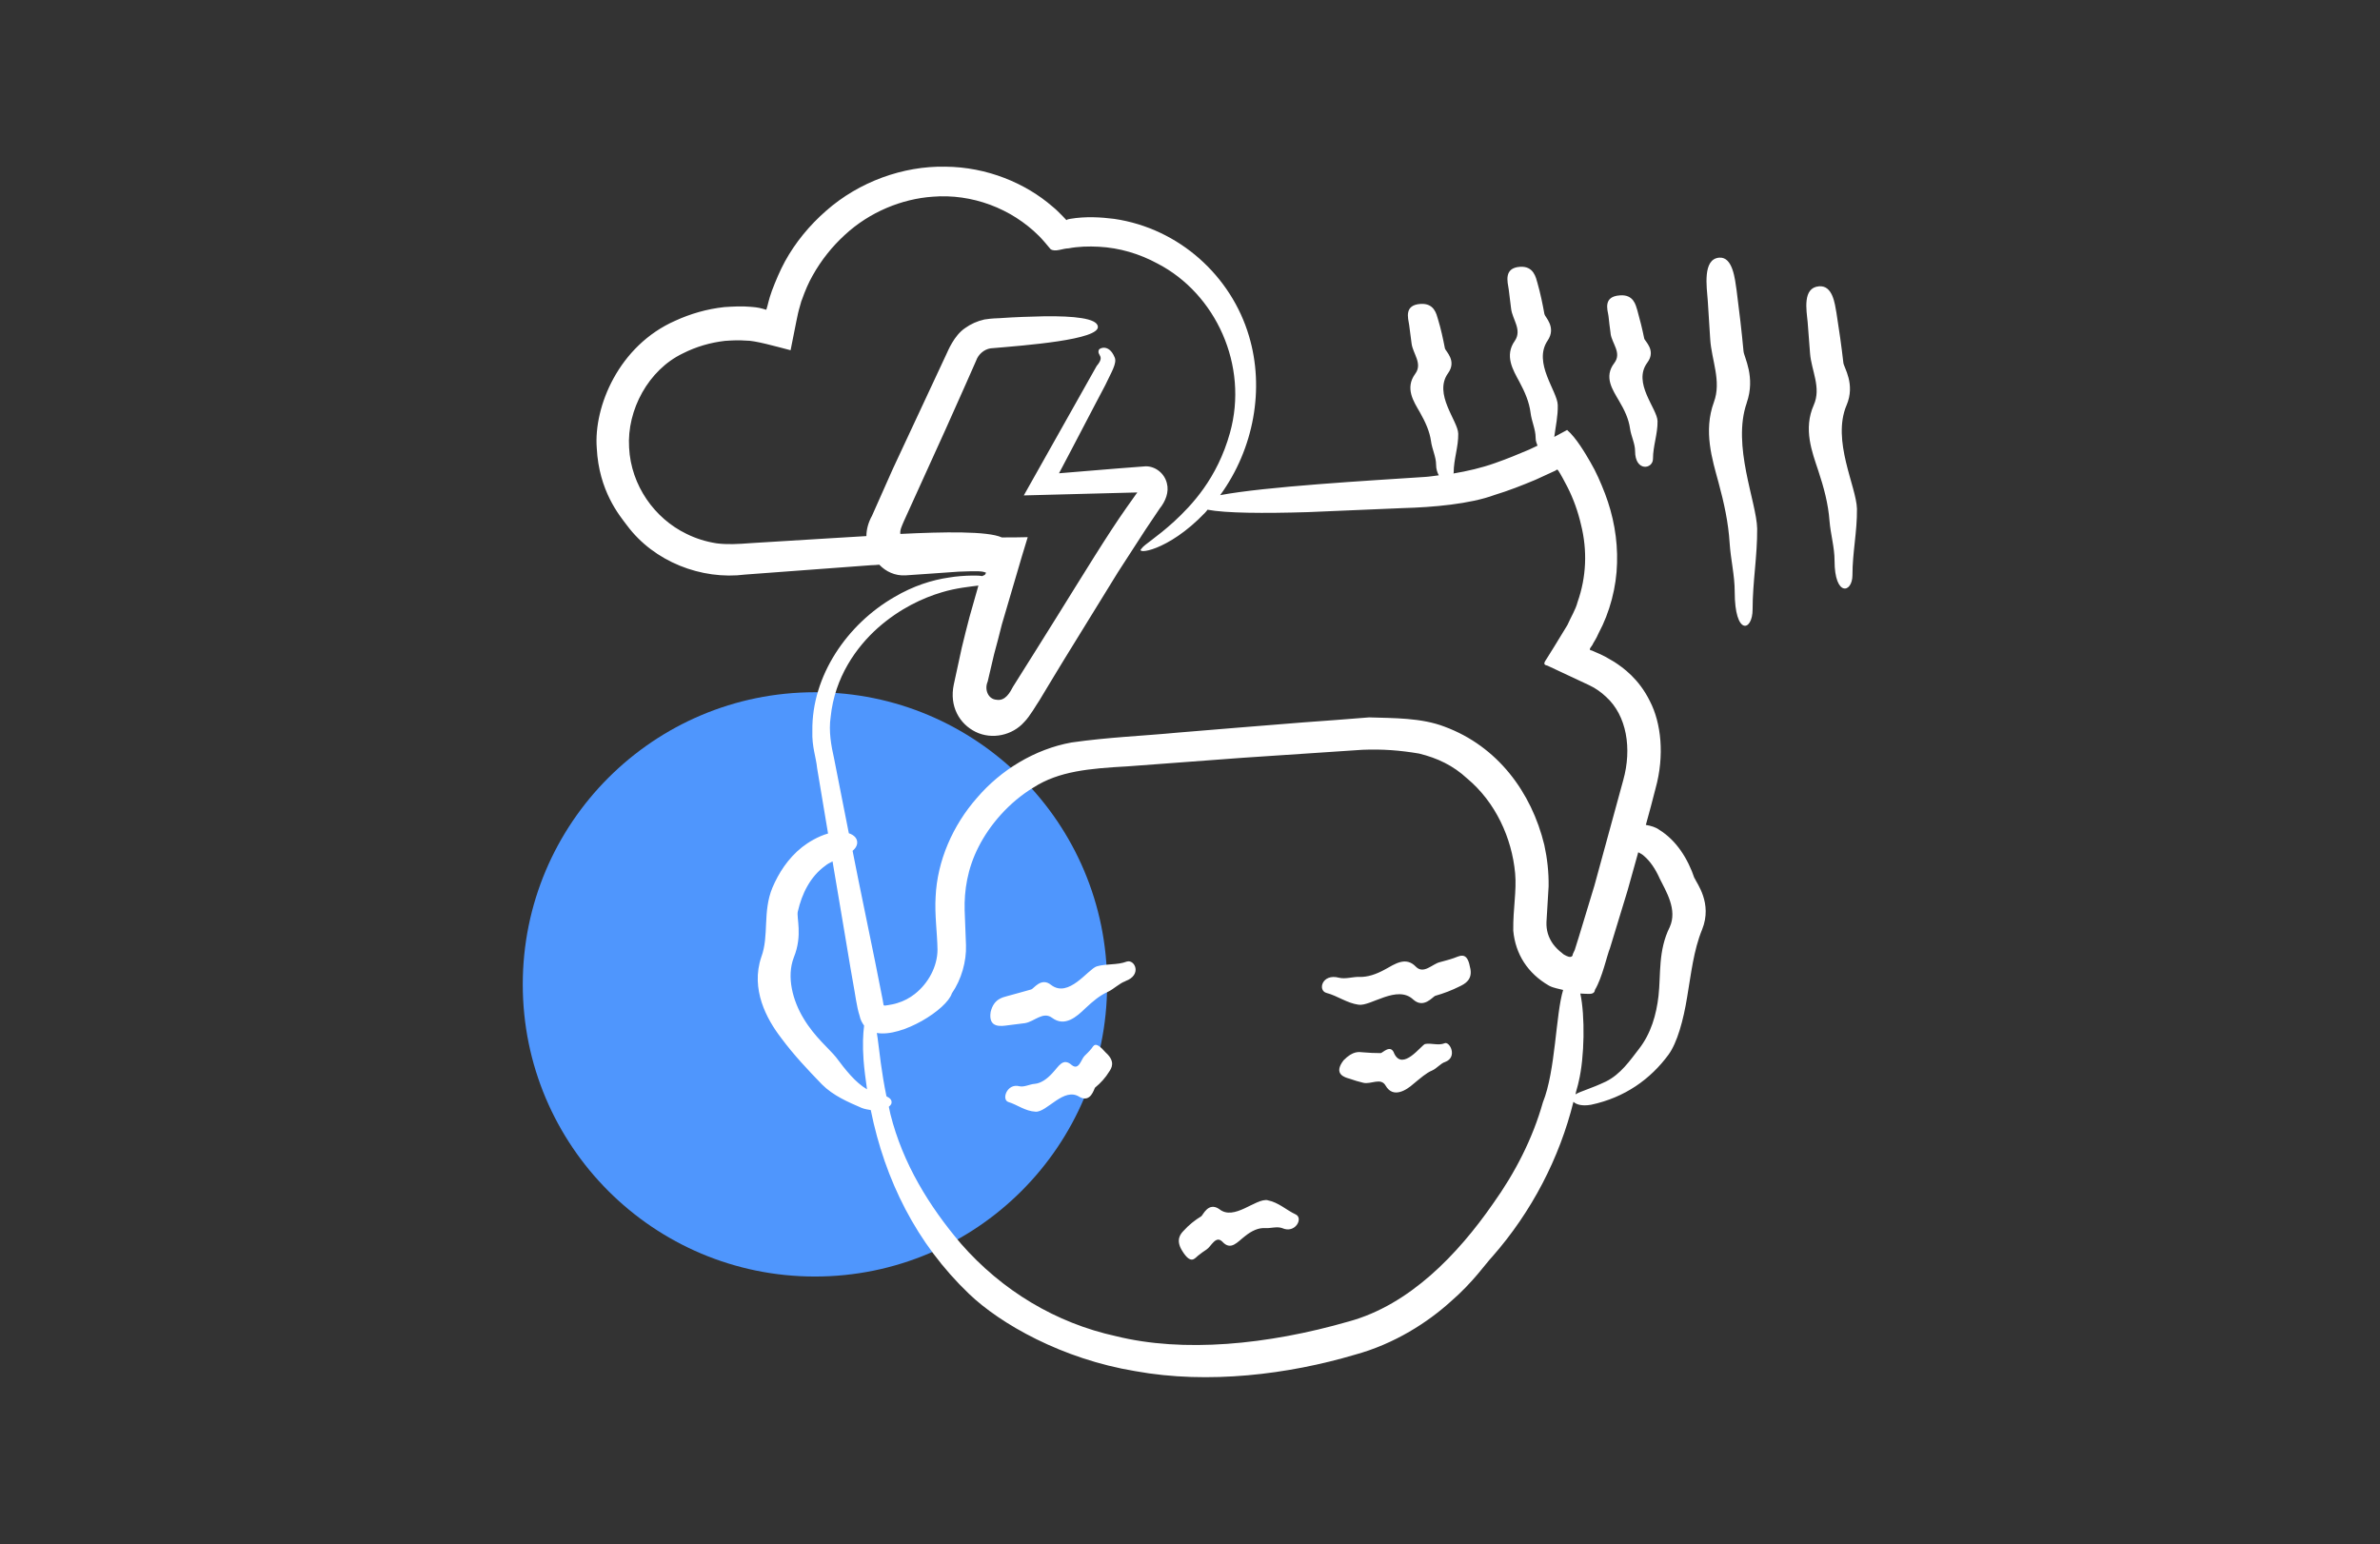 <?xml version="1.0" encoding="UTF-8"?>
<svg id="Layer_2" data-name="Layer 2" xmlns="http://www.w3.org/2000/svg" xmlns:xlink="http://www.w3.org/1999/xlink" viewBox="0 0 442.89 287.36">
  <rect x="0" y="0" width="442.89" height="287.36" fill="#333333" stroke="none"/>
  <defs>
    <style>
      .cls-1 {
        clip-path: url(#clippath);
      }

      .cls-2 {
        fill: none;
      }

      .cls-2, .cls-3, .cls-4, .cls-5 {
        stroke-width: 0px;
      }

      .cls-3 {
        fill: #306dc6;
        opacity: 0;
      }

      .cls-4 {
        fill: #4f96fd;
      }

      .cls-5 {
        fill: #fff;
      }
    </style>
    <clipPath id="clippath">
      <rect class="cls-2" x="110.63" y="30.75" width="234.98" height="225.86"/>
    </clipPath>
  </defs>
  <g id="Layer_1-2" data-name="Layer 1">
    <g>
      <rect class="cls-3" width="442.89" height="287.36"/>
      <g>
        <circle class="cls-4" cx="151.65" cy="183.2" r="54.37"/>
        <g class="cls-1">
          <path class="cls-5" d="m209.44,182.6c-1.14.4-2.13,1.44-3.28,1.99-1.49.65-2.78,1.74-4.22,3.09-1.54,1.49-3.78,3.53-6.16,1.74-1.69-1.25-3.28.69-5.02.99l-3.18.4c-1.15.15-3.73.65-3.23-2.49.59-2.44,2.24-2.69,3.08-2.94,1.54-.4,3.03-.85,4.47-1.24.45-.1,1.84-2.34,3.68-.85,3.28,2.54,6.86-2.89,8.5-3.44,1.84-.55,3.78-.2,5.61-.9,1.49-.45,2.88,2.49-.25,3.63Zm26.48,40.77c-2.24-.45-6.26,3.93-9.04,1.64-2.04-1.39-3.03,1.15-3.33,1.34-1.24.75-2.33,1.64-3.28,2.69-.54.55-1.59,1.69-.25,3.79,1.64,2.64,2.34,1.29,2.93.85.5-.4,1.04-.8,1.59-1.15.85-.55,1.69-2.69,2.93-1.44,1.59,1.74,2.78.05,4.22-1.04,1.24-1,2.53-1.6,3.83-1.49.94.05,2.13-.35,3.08,0,2.43,1.09,3.97-1.84,2.53-2.54-1.74-.8-3.18-2.24-5.22-2.64Zm-32.89-28.13c-.35.45-.8.85-1.19,1.25-.64.59-1.04,2.79-2.38,1.74-1.69-1.49-2.43.25-3.63,1.49-.99,1.09-2.13,1.89-3.28,1.99-.9.05-1.94.65-2.83.45-2.33-.64-3.43,2.54-2.04,2.94,1.64.5,3.08,1.69,5.02,1.79,2.13.15,5.27-4.68,8.2-2.74,2.08,1.15,2.68-1.49,2.88-1.74,1.04-.85,1.94-1.84,2.64-2.99.4-.6,1.24-1.84-.65-3.53-2.08-2.39-2.24-1.2-2.73-.65Zm96.68-133.15c.25,1.84,2.13,3.58.69,5.48-1.99,2.59-.3,4.98.85,6.97,1.04,1.74,1.84,3.43,2.08,5.23.2,1.39.94,2.79.94,4.18,0,3.88,3.33,3.39,3.33,1.44,0-2.39.89-4.63.85-7.02-.05-2.34-4.72-7.12-1.89-10.9,1.69-2.29-.5-3.98-.59-4.48-.35-1.74-.8-3.53-1.29-5.28-.3-.95-.69-2.94-3.23-2.74-3.13.2-2.34,2.59-2.13,3.83.1,1.04.25,2.14.4,3.28Zm43.91,13.34c1.69-3.98-.5-7.01-.59-7.91-.35-3.09-.8-6.22-1.29-9.31-.3-1.69-.69-5.13-3.23-4.93-3.13.25-2.34,4.48-2.13,6.62.15,1.94.29,3.88.45,5.87.25,3.19,2.13,6.37.69,9.61-1.99,4.48-.3,8.76.85,12.24,1.04,3.14,1.84,6.12,2.08,9.31.2,2.49.94,4.93.94,7.41,0,6.77,3.33,6.07,3.33,2.69,0-4.23.89-8.11.84-12.34-.1-4.13-4.72-12.69-1.94-19.27Zm-18.58-.45c1.69-4.83-.5-8.51-.59-9.61-.35-3.78-.8-7.57-1.29-11.35-.3-2.04-.69-6.27-3.23-6.07-3.13.25-2.33,5.42-2.13,8.06.15,2.39.3,4.78.45,7.12.25,3.89,2.13,7.81.69,11.7-1.99,5.42-.3,10.7.85,14.93,1.04,3.84,1.84,7.47,2.08,11.35.2,3.04.94,5.97.94,9.01,0,8.27,3.33,7.42,3.33,3.29,0-5.13.89-9.91.85-15.04-.1-4.93-4.72-15.43-1.94-23.39Zm-54.55,103.34c-.84.3-1.69.5-2.58.75-1.39.35-2.98,2.29-4.42.85-1.89-1.99-3.93-.5-5.76.5-1.64.9-3.23,1.44-4.77,1.39-1.19-.05-2.58.45-3.78.15-3.18-.85-4.02,2.39-2.33,2.83,2.08.55,3.78,1.89,5.96,2.19,2.24.35,7.2-3.79,10.19-.95,1.94,1.74,3.63-.55,4.07-.7,1.59-.45,3.13-1.04,4.62-1.79.8-.4,2.53-1.2,1.84-3.63-.55-3.04-2.04-1.89-3.03-1.59Zm-1.64,15.83c-1.24.5-2.53-.1-3.68.15-.75.3-4.13,5.03-5.71,1.79-.65-1.89-2.19-.1-2.53-.1-1.04,0-2.19-.05-3.33-.15-.65-.05-1.79-.35-3.58,1.49-1.99,2.59.25,3.18,1.14,3.43.85.3,1.69.55,2.53.75,1.44.35,3.28-1.05,4.17.55,1.39,2.39,3.83.85,5.17-.35,1.34-1.09,2.39-2.04,3.48-2.49.9-.4,1.59-1.34,2.43-1.59,2.34-.9.85-3.84-.1-3.49Zm46.5-30.71c.35.9,3.38,4.63,1.39,9.56-1.59,3.88-2.04,8.21-2.78,12.54-.69,4.28-1.84,8.51-3.48,10.75-3.33,4.53-8.1,7.97-14.4,9.31-1.69.3-2.78-.05-3.28-.55-2.59,10.45-7.75,20.46-15.1,28.82-1.24,1.29-3.53,4.73-7.8,8.41-4.13,3.73-10.29,7.81-17.84,9.86-12.27,3.63-27.17,5.52-40.79,3.04-13.61-2.24-25.14-8.81-30.95-14.39-9.79-9.36-15.65-21.2-18.28-34.2-.55-.1-1.04-.15-1.69-.4-2.53-1.09-5.32-2.29-7.4-4.38-2.59-2.69-5.17-5.38-7.6-8.66-2.69-3.49-5.71-9.06-3.68-15.04,1.49-4.03.2-8.41,2.08-12.94,1.14-2.64,2.83-5.38,5.52-7.52,1.14-.89,2.93-1.99,4.82-2.53l-.99-5.92-1.04-6.22c-.2-2.09-.99-3.98-.89-6.92-.15-10.3,6.51-19.91,15.25-24.94,3.53-2.09,7.06-3.19,10.13-3.63,2.88-.5,6.41-.4,6.11-.25.2-.05.4-.15.59-.25l.05-.05.2-.35c-.69-.3-1.29-.35-5.12-.2-3.28.25-6.56.45-9.89.69-1.94.1-3.63-.69-4.87-1.99-.5.05-1.09.1-1.54.1l-23.4,1.74c-8.15,1.04-16.99-2.39-22.01-9.16-1.39-1.84-5.22-6.37-5.62-14.39-.59-7.67,4.08-19.06,14.61-23.69,2.83-1.3,5.91-2.19,9.14-2.54,1.59-.1,3.23-.2,4.87-.05,1.44.1,1.89.25,2.93.55.35-1.04.35-1.59,1.04-3.53.7-1.84,1.49-3.73,2.44-5.48,1.94-3.53,4.57-6.72,7.65-9.41,6.16-5.43,14.36-8.36,22.16-8.21,7.8.05,15,3.09,20.02,7.47,1.09.85,2.93,2.93,2.53,2.44.25.05-.2-.05.69-.2,2.98-.5,5.76-.3,8.2,0,12.17,1.79,21.81,10.7,25.09,21.8,2.93,9.76.94,20.96-5.36,29.62,8.5-1.6,27.47-2.69,38.1-3.39.89-.05,1.69-.2,2.58-.3-.25-.5-.5-1.09-.5-1.99,0-1.44-.75-2.89-.94-4.33-.25-1.84-1.04-3.58-2.08-5.42-1.15-1.99-2.83-4.48-.85-7.17,1.39-1.89-.45-3.73-.69-5.62-.15-1.15-.3-2.29-.45-3.44-.2-1.29-.99-3.73,2.13-3.93,2.53-.15,2.93,1.84,3.23,2.84.55,1.79.94,3.63,1.29,5.42.1.55,2.28,2.29.59,4.63-2.78,3.88,1.84,8.86,1.89,11.25.05,2.44-.85,4.78-.85,7.27,0,.05-.05.1-.05.15,2.64-.45,5.22-1.04,7.75-1.94,2.13-.75,4.22-1.59,6.31-2.49l1.59-.75c-.15-.45-.35-.8-.35-1.49,0-1.55-.75-3.04-.94-4.63-.25-1.99-1.04-3.83-2.08-5.77-1.15-2.14-2.83-4.83-.85-7.62,1.39-2.04-.45-3.98-.69-5.97-.15-1.2-.3-2.44-.45-3.63-.2-1.34-.99-3.98,2.13-4.18,2.53-.15,2.93,1.99,3.23,3.04.55,1.94.94,3.83,1.29,5.77.1.55,2.28,2.44.59,4.93-2.78,4.13,1.84,9.41,1.89,12,.05,2.04-.4,3.98-.65,5.92l2.39-1.29c1.69,1.44,3.43,4.43,4.32,5.97,1.09,1.84,1.94,3.83,2.73,5.87,1.54,4.03,2.38,8.46,2.24,12.94-.1,4.43-1.34,9.16-3.43,13.04-.55,1.24-.69,1.29-1.04,1.94-.1.45-1.14,1.2-.2,1.29,1.14.55,1.69.6,4.12,2.09,1.69,1.09,4.62,3.18,6.66,7.32,2.09,4.03,2.78,10.1,1.04,16.32-.55,2.14-1.14,4.43-1.79,6.72.94.15,1.89.45,2.48.9,3.23,1.99,5.36,5.43,6.56,9.01Zm-154.01,39.27c-.25-1.79-.5-3.58-.64-5.42-.2-2.79-.1-4.83.1-6.42-.35-.5-.69-1.05-.84-1.84-.55-1.64-.85-4.28-1.15-5.77l-.55-3.14-1.04-6.22-2.09-12.39-.2-1.2c-.5.25-.99.5-1.34.8-2.83,2.04-4.37,5.23-5.12,8.51-.3,1.09.94,4.43-.75,8.56-1.39,3.63-.2,8.06,1.84,11.4,2.03,3.39,4.77,5.63,6.01,7.17,1.79,2.39,3.58,4.68,5.76,5.97Zm129.56-18.47c-.9-.25-1.79-.35-2.64-.8-3.97-2.29-6.26-5.87-6.66-10.25-.05-4.13.65-7.37.35-10.65-.6-6.62-3.68-13.29-8.94-17.67-2.59-2.39-5.47-3.78-8.94-4.63-3.57-.6-6.76-.85-10.53-.7-7.5.5-14.96,1-22.31,1.49-7.3.55-14.5,1.09-21.36,1.59-7.2.4-12.82.9-17.54,3.93-4.62,2.79-8.19,7.02-10.23,11.05-2.09,4.08-2.68,8.16-2.59,11.79l.25,6.52c.1,2.99-.84,6.37-2.63,8.96-.94,2.99-9.24,8.21-13.96,7.37.05.35.1.6.15.99.35,2.59.69,6.22,1.64,10.8.6.3,1.04.64.94,1.24,0,.2-.2.45-.5.7.1.5.2.89.3,1.39,2.29,9.16,7.2,17.12,13.12,24.09,7.65,8.76,17.69,14.78,28.86,17.22,12.47,3.09,28.12,1.64,43.32-2.74,11.33-3.09,20.32-12.54,26.82-21.9,4.13-5.77,7.4-12.15,9.29-18.87,2.38-5.87,2.38-16.42,3.78-20.96Zm2.13-7.41l.75-2.39,2.93-9.65c1.79-6.52,3.58-13.04,5.36-19.61,1.64-5.87.65-12-3.18-15.48-.94-.89-1.99-1.64-3.18-2.19l-7.75-3.63c-1.14-.2-.29-.94.05-1.59l1.24-1.99,2.43-3.98c.65-1.49,1.54-2.88,1.89-4.28,1.64-4.63,1.84-9.61.64-14.39-.55-2.39-1.39-4.78-2.53-7.02-.5-.99-1.29-2.44-1.69-3.04-.1-.1-.15-.2-.25-.2l-.3.2-3.68,1.69c-2.48,1.04-5.01,2.04-7.65,2.84-4.57,1.69-11.47,2.29-17.04,2.44-5.91.25-12.07.5-17.68.75-8.25.25-15.3.2-18.68-.45-.15.2-.29.4-.5.6-6.91,7.22-13.12,7.81-11.77,6.62.5-.75,2.73-1.99,6.06-5.03,3.23-2.99,8-7.96,10.38-16.48,3.53-12.59-2.68-25.93-13.46-31.51-3.38-1.84-7.1-2.94-10.93-3.14-1.89-.1-3.82-.05-5.66.3-1.04,0-2.48.75-3.33.15-.7-.85-1.54-1.84-2.14-2.44-5.17-5.17-12.52-7.92-19.82-7.32-5.66.4-11.67,2.79-16.34,7.12-2.34,2.14-4.37,4.68-5.96,7.52-.8,1.39-1.44,2.93-1.99,4.48-.2.45-.2.65-.4,1.29-.25.8-.45,1.74-.64,2.69l-1.09,5.47c-2.68-.69-6.7-1.84-8.29-1.79-1.29-.1-2.59-.05-3.92.05-2.63.3-5.32,1.05-7.85,2.34-6.36,3.04-10.43,10.5-9.99,17.52.35,7.07,4.77,13.19,10.63,16.03,1.79.9,3.73,1.49,5.66,1.79,1.99.25,3.87.15,6.51-.05l14.7-.9c1.94-.1,4.22-.25,6.66-.4,0-1.24.35-2.53,1.04-3.78l3.87-8.71,9.99-21.4c.25-.5,1.39-3.44,3.48-4.83,1.04-.75,2.24-1.29,3.57-1.59,1.59-.25,2.29-.2,2.88-.25,2.78-.2,5.71-.29,8.4-.35,5.31-.05,9.64.35,9.84,1.89.4,2.49-13.51,3.53-19.97,4.08-1.24.2-2.29,1.15-2.68,2.29l-1.89,4.28-3.82,8.56-7.75,17.07c-.4.95-.75,1.64-.64,2.34,8.1-.4,16.24-.55,18.88.65,1.59,0,3.18,0,4.82-.05-.25.85-.65,2.19-1.09,3.58-1.19,4.08-2.43,8.31-3.73,12.69-.45,1.84-.94,3.68-1.44,5.52l-1.19,5.08c-.64,1.44.05,3.28,1.64,3.39,1.64.29,2.53-1.39,3.08-2.44,2.78-4.43,5.52-8.76,8.05-12.84,5.12-8.21,9.54-15.48,13.02-20.41l1.94-2.74h.05s.05-.1,0-.15c-7.06.2-14.01.35-21.06.55,4.42-7.86,8.89-15.83,13.56-24.09,1.64-1.94,0-1.89.4-2.99.1-.35,1.89-1.15,2.93,1.35.54,1.09-.65,2.88-1.74,5.23-1.2,2.24-2.53,4.83-4.13,7.87-1.49,2.84-2.98,5.72-4.47,8.51l10.93-.9,5.22-.4c1.84,0,3.48,1.34,3.92,3.14.45,1.64-.25,3.39-1.34,4.73l-2.64,3.93-5.12,7.91c-3.28,5.33-6.56,10.65-9.94,16.13-.99,1.64-2.04,3.33-3.08,5.08l-1.59,2.64c-.5.7-1.74,2.94-2.83,4.03-2.19,2.49-6.01,3.33-9.04,1.84s-4.92-4.78-4.07-8.81c.5-2.24.99-4.58,1.49-6.87.45-1.89.94-3.78,1.44-5.72l1.64-5.78v-.05c-1.54.2-4.17.45-6.76,1.24-3.52,1.04-7.8,2.99-11.92,6.62-4.03,3.59-8.05,9.21-8.8,16.58-.4,2.69.1,5.38.65,7.81l1.49,7.57,1.24,6.27c1.04.35,1.69,1.04,1.54,1.99-.1.55-.45.94-.84,1.29l1.09,5.47,3.08,15.04,1.44,7.27.15.89c.1.25.55.05.8.05.6-.1,1.19-.2,1.79-.4,1.19-.35,2.29-.95,3.23-1.69,2.53-1.99,4.22-5.13,4.22-8.27-.05-3.18-.55-6.47-.35-9.81.3-6.67,3.18-13.29,7.7-18.42,4.42-5.17,10.73-9.06,17.59-10.3,6.91-.99,13.12-1.2,19.82-1.84,7.3-.6,15.05-1.25,23.2-1.89,4.07-.3,8.2-.59,12.37-.94,4.52.15,9.69.05,14.06,1.74,9.79,3.63,16.14,12.14,18.53,22,.55,2.49.84,5.08.8,7.71l-.4,6.67c-.05,1.49.35,2.84,1.24,4.08.45.6,1.04,1.2,1.64,1.64.25.25.5.4.84.55.5.25,1.15.35,1.19-.35l.35-.75Zm15.75-13.49c-.75-1.64-1.69-3.04-2.78-3.98-.35-.35-.75-.55-1.14-.75-.64,2.34-1.29,4.63-1.99,7.12-1.04,3.43-2.13,7.02-3.28,10.75-.5,1.15-1.44,5.52-2.78,7.72-.1.94-1.04.75-1.79.75-.3,0-.65-.05-.94-.05.89,4.13.79,11.85-.3,16.38-.15.8-.45,1.59-.6,2.39.94-.6,2.83-1.04,5.66-2.39,2.73-1.35,4.47-3.89,6.16-6.08,2.24-2.88,3.23-6.37,3.63-9.86.45-3.98-.1-8.41,2.08-12.79,1.49-3.28-.69-6.67-1.94-9.21Z"/>
        </g>
      </g>
    </g>
  </g>
</svg>